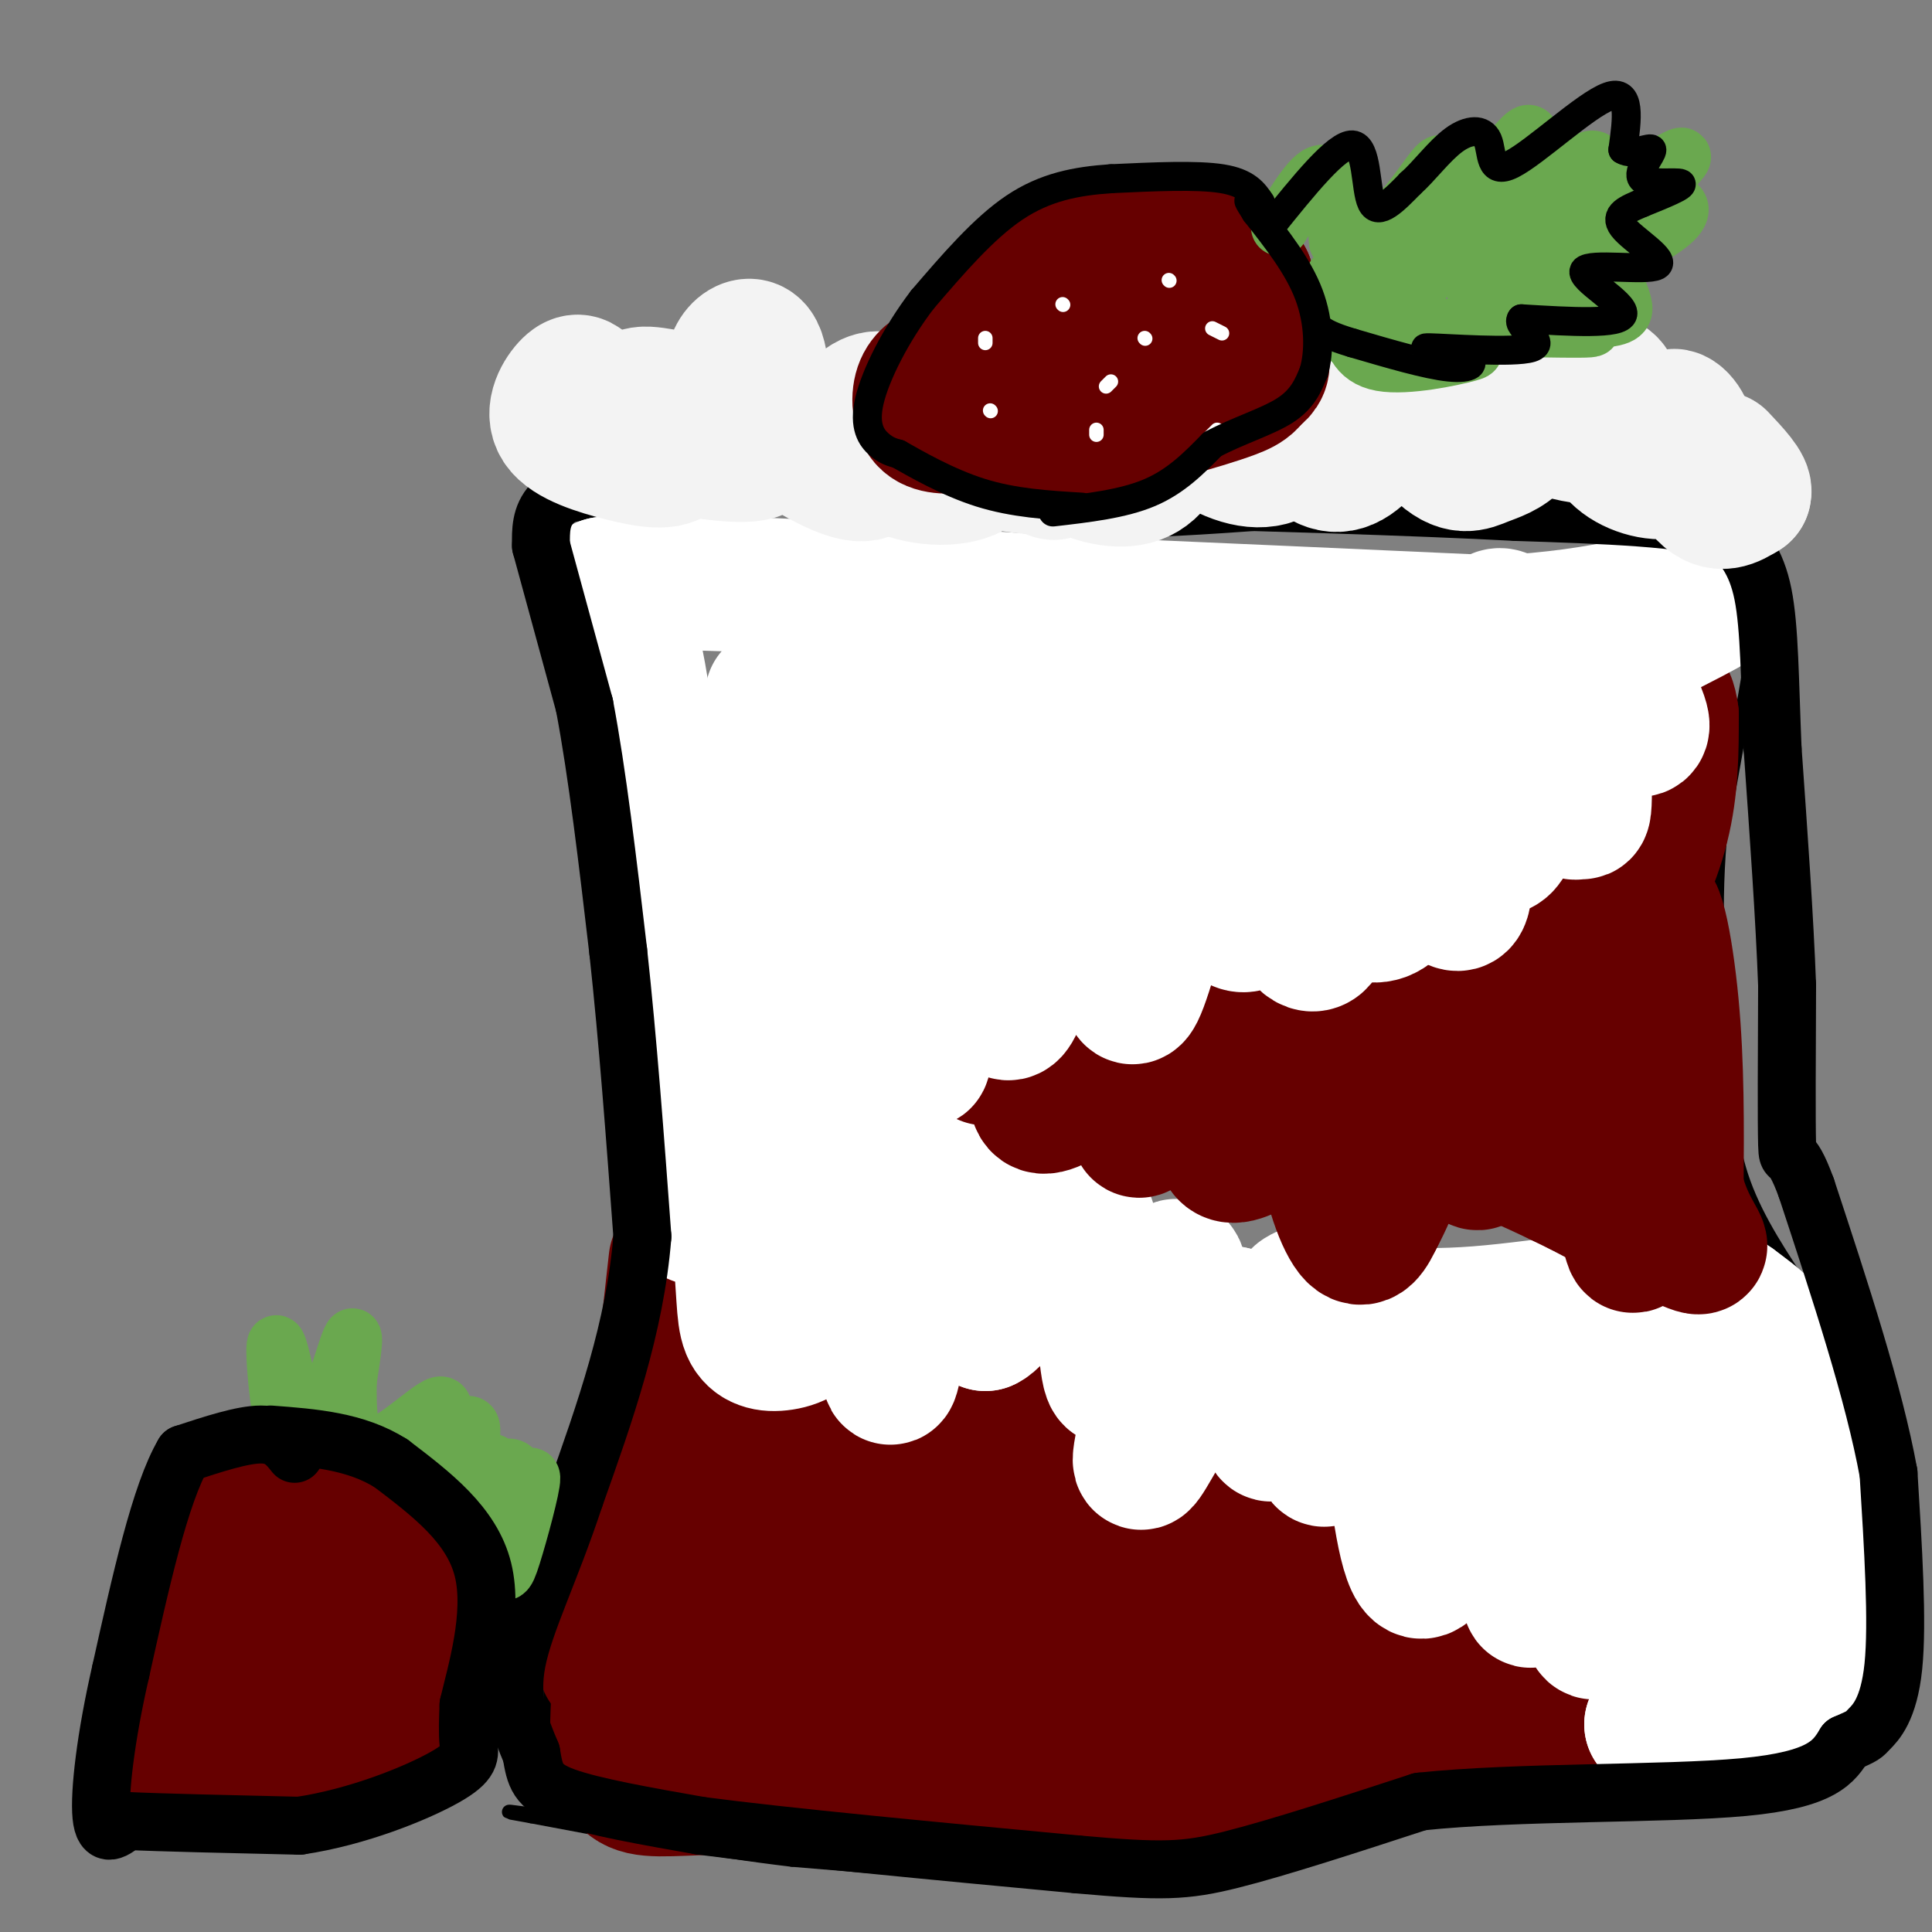 <svg viewBox='0 0 400 400' version='1.1' xmlns='http://www.w3.org/2000/svg' xmlns:xlink='http://www.w3.org/1999/xlink'><rect x="0" y="0" width="400" height="400" fill="#808080" stroke="none"/><g fill='none' stroke='#000000' stroke-width='3' stroke-linecap='round' stroke-linejoin='round'><path d='M72,297c0.000,0.000 -15.000,0.000 -15,0'/><path d='M57,297c-5.311,-0.356 -11.089,-1.244 -15,1c-3.911,2.244 -5.956,7.622 -8,13'/><path d='M34,311c-3.500,8.833 -8.250,24.417 -13,40'/><path d='M21,351c-2.333,10.500 -1.667,16.750 -1,23'/><path d='M20,374c3.833,4.500 13.917,4.250 24,4'/><path d='M44,378c9.333,-0.167 20.667,-2.583 32,-5'/><path d='M76,373c7.644,-0.911 10.756,-0.689 14,-3c3.244,-2.311 6.622,-7.156 10,-12'/><path d='M100,358c2.222,-4.711 2.778,-10.489 2,-16c-0.778,-5.511 -2.889,-10.756 -5,-16'/><path d='M97,326c-4.022,-7.467 -11.578,-18.133 -16,-23c-4.422,-4.867 -5.711,-3.933 -7,-3'/><path d='M74,300c-1.500,-0.667 -1.750,-0.833 -2,-1'/><path d='M114,374c0.000,0.000 0.000,-34.000 0,-34'/><path d='M114,340c-0.489,-7.244 -1.711,-8.356 0,-17c1.711,-8.644 6.356,-24.822 11,-41'/><path d='M125,282c4.156,-11.978 9.044,-21.422 11,-30c1.956,-8.578 0.978,-16.289 0,-24'/><path d='M136,228c-1.667,-14.000 -5.833,-37.000 -10,-60'/><path d='M126,168c-3.667,-17.667 -7.833,-31.833 -12,-46'/><path d='M114,122c-3.022,-9.911 -4.578,-11.689 -3,-13c1.578,-1.311 6.289,-2.156 11,-3'/><path d='M122,106c9.667,-0.833 28.333,-1.417 47,-2'/><path d='M169,104c16.667,0.667 34.833,3.333 53,6'/><path d='M222,110c21.667,0.167 49.333,-2.417 77,-5'/><path d='M299,105c20.333,0.244 32.667,3.356 40,4c7.333,0.644 9.667,-1.178 12,-3'/><path d='M351,106c4.711,-0.067 10.489,1.267 13,4c2.511,2.733 1.756,6.867 1,11'/><path d='M365,121c-1.333,10.667 -5.167,31.833 -9,53'/><path d='M356,174c-1.333,16.000 -0.167,29.500 1,43'/><path d='M357,217c0.467,11.889 1.133,20.111 4,28c2.867,7.889 7.933,15.444 13,23'/><path d='M374,268c4.511,8.911 9.289,19.689 12,29c2.711,9.311 3.356,17.156 4,25'/><path d='M390,322c0.800,9.533 0.800,20.867 0,27c-0.800,6.133 -2.400,7.067 -4,8'/><path d='M386,357c-5.000,3.333 -15.500,7.667 -26,12'/><path d='M360,369c-5.778,2.711 -7.222,3.489 -15,4c-7.778,0.511 -21.889,0.756 -36,1'/><path d='M309,374c-16.167,1.833 -38.583,5.917 -61,10'/><path d='M248,384c-15.356,2.578 -23.244,4.022 -36,4c-12.756,-0.022 -30.378,-1.511 -48,-3'/><path d='M164,385c-17.000,-2.000 -35.500,-5.500 -54,-9'/><path d='M110,376c-8.667,-1.500 -3.333,-0.750 2,0'/></g>
<g fill='none' stroke='#660000' stroke-width='28' stroke-linecap='round' stroke-linejoin='round'><path d='M140,261c-2.692,23.912 -5.384,47.823 -6,58c-0.616,10.177 0.843,6.619 4,0c3.157,-6.619 8.011,-16.300 10,-23c1.989,-6.700 1.112,-10.419 0,-7c-1.112,3.419 -2.461,13.977 -6,24c-3.539,10.023 -9.270,19.512 -15,29'/><path d='M127,342c-2.579,4.515 -1.528,1.303 0,3c1.528,1.697 3.531,8.302 9,-3c5.469,-11.302 14.402,-40.512 14,-40c-0.402,0.512 -10.139,30.745 -11,38c-0.861,7.255 7.153,-8.470 13,-27c5.847,-18.530 9.528,-39.866 11,-45c1.472,-5.134 0.736,5.933 0,17'/><path d='M163,285c-1.496,13.212 -5.237,37.742 -2,34c3.237,-3.742 13.453,-35.757 14,-34c0.547,1.757 -8.575,37.285 -8,46c0.575,8.715 10.847,-9.385 17,-25c6.153,-15.615 8.187,-28.747 9,-29c0.813,-0.253 0.407,12.374 0,25'/><path d='M193,302c-3.061,15.627 -10.712,42.196 -7,33c3.712,-9.196 18.789,-54.156 21,-54c2.211,0.156 -8.443,45.426 -7,50c1.443,4.574 14.984,-31.550 20,-42c5.016,-10.450 1.508,4.775 -2,20'/><path d='M218,309c-3.850,16.791 -12.474,48.770 -8,41c4.474,-7.770 22.044,-55.289 28,-54c5.956,1.289 0.296,51.385 2,51c1.704,-0.385 10.773,-51.253 13,-60c2.227,-8.747 -2.386,24.626 -7,58'/><path d='M246,345c3.331,-7.058 15.157,-53.703 18,-52c2.843,1.703 -3.299,51.755 -1,58c2.299,6.245 13.039,-31.316 17,-34c3.961,-2.684 1.143,29.508 1,42c-0.143,12.492 2.388,5.283 6,-4c3.612,-9.283 8.306,-20.642 13,-32'/><path d='M300,323c2.396,-7.026 1.885,-8.590 2,-4c0.115,4.590 0.856,15.333 3,20c2.144,4.667 5.693,3.256 7,1c1.307,-2.256 0.374,-5.359 2,-4c1.626,1.359 5.813,7.179 10,13'/><path d='M324,349c3.778,4.156 8.222,8.044 4,10c-4.222,1.956 -17.111,1.978 -30,2'/><path d='M298,361c-13.833,2.000 -33.417,6.000 -53,10'/><path d='M245,371c-16.500,2.167 -31.250,2.583 -46,3'/><path d='M199,374c-14.833,-0.167 -28.917,-2.083 -43,-4'/><path d='M156,370c-11.578,-0.311 -19.022,0.911 -23,0c-3.978,-0.911 -4.489,-3.956 -5,-7'/><path d='M128,363c-0.500,-7.167 0.750,-21.583 2,-36'/><path d='M130,327c-0.510,-8.747 -2.786,-12.615 2,-15c4.786,-2.385 16.633,-3.289 23,-2c6.367,1.289 7.253,4.770 9,8c1.747,3.230 4.356,6.209 4,10c-0.356,3.791 -3.678,8.396 -7,13'/><path d='M161,341c-5.604,4.378 -16.113,8.824 -17,12c-0.887,3.176 7.848,5.083 13,7c5.152,1.917 6.721,3.844 12,1c5.279,-2.844 14.267,-10.458 31,-13c16.733,-2.542 41.209,-0.012 37,1c-4.209,1.012 -37.105,0.506 -70,0'/><path d='M167,349c8.667,-0.167 65.333,-0.583 122,-1'/></g>
<g fill='none' stroke='#ffffff' stroke-width='28' stroke-linecap='round' stroke-linejoin='round'><path d='M144,252c0.250,-20.833 0.500,-41.667 2,-41c1.500,0.667 4.250,22.833 7,45'/><path d='M153,256c1.235,11.040 0.822,16.141 2,19c1.178,2.859 3.945,3.476 7,3c3.055,-0.476 6.397,-2.047 10,-8c3.603,-5.953 7.466,-16.289 8,-24c0.534,-7.711 -2.260,-12.795 -2,-6c0.260,6.795 3.575,25.471 5,36c1.425,10.529 0.961,12.912 3,2c2.039,-10.912 6.583,-35.118 10,-38c3.417,-2.882 5.709,15.559 8,34'/><path d='M204,274c4.919,-2.115 13.218,-24.404 18,-25c4.782,-0.596 6.049,20.501 7,30c0.951,9.499 1.586,7.399 5,0c3.414,-7.399 9.606,-20.097 10,-16c0.394,4.097 -5.009,24.988 -7,34c-1.991,9.012 -0.569,6.146 3,0c3.569,-6.146 9.284,-15.573 15,-25'/><path d='M255,272c3.848,0.252 5.967,13.384 7,20c1.033,6.616 0.981,6.718 4,-1c3.019,-7.718 9.108,-23.254 10,-19c0.892,4.254 -3.414,28.299 -2,30c1.414,1.701 8.547,-18.943 12,-22c3.453,-3.057 3.227,11.471 3,26'/><path d='M289,306c1.373,10.418 3.307,23.462 7,18c3.693,-5.462 9.146,-29.432 13,-31c3.854,-1.568 6.110,19.265 7,30c0.890,10.735 0.414,11.372 3,0c2.586,-11.372 8.235,-34.754 10,-32c1.765,2.754 -0.353,31.644 0,42c0.353,10.356 3.176,2.178 6,-6'/><path d='M335,327c1.279,-12.185 1.477,-39.648 3,-39c1.523,0.648 4.372,29.405 6,38c1.628,8.595 2.037,-2.973 2,-3c-0.037,-0.027 -0.518,11.486 -1,23'/><path d='M345,346c-0.667,5.667 -1.833,8.333 -3,11'/><path d='M342,357c3.333,1.167 13.167,-1.417 23,-4'/><path d='M365,353c6.467,-1.600 11.133,-3.600 13,-8c1.867,-4.400 0.933,-11.200 0,-18'/><path d='M378,327c0.286,-5.893 1.000,-11.625 -4,-21c-5.000,-9.375 -15.714,-22.393 -20,-25c-4.286,-2.607 -2.143,5.196 0,13'/><path d='M354,294c1.655,15.940 5.792,49.292 9,59c3.208,9.708 5.488,-4.226 7,-16c1.512,-11.774 2.256,-21.387 3,-31'/><path d='M373,306c0.289,-9.622 -0.489,-18.178 -3,-24c-2.511,-5.822 -6.756,-8.911 -11,-12'/><path d='M359,270c-3.179,-2.357 -5.625,-2.250 -5,-2c0.625,0.250 4.321,0.643 6,3c1.679,2.357 1.339,6.679 1,11'/><path d='M361,282c1.794,2.550 5.780,3.426 8,9c2.220,5.574 2.675,15.847 1,14c-1.675,-1.847 -5.478,-15.813 -9,-24c-3.522,-8.187 -6.761,-10.593 -10,-13'/><path d='M351,268c-10.044,-1.044 -30.156,2.844 -45,4c-14.844,1.156 -24.422,-0.422 -34,-2'/><path d='M272,270c-5.667,-0.833 -2.833,-1.917 0,-3'/></g>
<g fill='none' stroke='#660000' stroke-width='28' stroke-linecap='round' stroke-linejoin='round'><path d='M204,219c6.257,-5.370 12.514,-10.740 13,-7c0.486,3.740 -4.797,16.590 -1,17c3.797,0.410 16.676,-11.620 21,-12c4.324,-0.380 0.093,10.892 -1,15c-1.093,4.108 0.954,1.054 3,-2'/><path d='M239,230c3.701,-4.569 11.453,-14.991 14,-14c2.547,0.991 -0.111,13.396 0,19c0.111,5.604 2.990,4.407 6,3c3.010,-1.407 6.149,-3.023 9,-9c2.851,-5.977 5.414,-16.313 6,-16c0.586,0.313 -0.804,11.277 0,21c0.804,9.723 3.801,18.207 6,21c2.199,2.793 3.599,-0.103 5,-3'/><path d='M285,252c2.995,-5.511 7.982,-17.787 10,-29c2.018,-11.213 1.065,-21.361 2,-18c0.935,3.361 3.756,20.231 6,29c2.244,8.769 3.912,9.438 5,-1c1.088,-10.438 1.597,-31.982 4,-32c2.403,-0.018 6.702,21.491 11,43'/><path d='M323,244c2.104,-5.482 1.863,-40.686 4,-42c2.137,-1.314 6.652,31.262 9,46c2.348,14.738 2.528,11.640 3,-1c0.472,-12.640 1.236,-34.820 2,-57'/><path d='M341,190c1.378,-6.556 3.822,5.556 5,18c1.178,12.444 1.089,25.222 1,38'/><path d='M347,246c2.111,9.111 6.889,12.889 4,12c-2.889,-0.889 -13.444,-6.444 -24,-12'/><path d='M327,246c-7.857,-3.845 -15.500,-7.458 -21,-9c-5.500,-1.542 -8.857,-1.012 -6,-8c2.857,-6.988 11.929,-21.494 21,-36'/><path d='M321,193c4.214,-7.786 4.250,-9.250 2,-11c-2.250,-1.750 -6.786,-3.786 -15,-1c-8.214,2.786 -20.107,10.393 -32,18'/><path d='M276,199c-8.475,5.005 -13.663,8.517 -13,8c0.663,-0.517 7.179,-5.062 16,-7c8.821,-1.938 19.949,-1.268 28,-3c8.051,-1.732 13.026,-5.866 18,-10'/><path d='M325,187c5.067,-3.644 8.733,-7.756 11,-15c2.267,-7.244 3.133,-17.622 4,-28'/><path d='M340,144c0.167,1.833 -1.417,20.417 -3,39'/><path d='M337,183c1.000,4.422 5.000,-4.022 7,-12c2.000,-7.978 2.000,-15.489 2,-23'/><path d='M346,148c-0.632,-5.319 -3.211,-7.116 -5,0c-1.789,7.116 -2.789,23.147 -5,30c-2.211,6.853 -5.632,4.530 -8,2c-2.368,-2.530 -3.684,-5.265 -5,-8'/><path d='M323,172c-2.956,-0.444 -7.844,2.444 -11,3c-3.156,0.556 -4.578,-1.222 -6,-3'/></g>
<g fill='none' stroke='#ffffff' stroke-width='28' stroke-linecap='round' stroke-linejoin='round'><path d='M144,206c0.000,0.000 -8.000,-42.000 -8,-42'/><path d='M136,164c-2.089,-12.622 -3.311,-23.178 -5,-30c-1.689,-6.822 -3.844,-9.911 -6,-13'/><path d='M125,121c14.833,-1.500 54.917,1.250 95,4'/><path d='M220,125c30.833,1.333 60.417,2.667 90,4'/><path d='M310,129c23.289,-1.111 36.511,-5.889 42,-7c5.489,-1.111 3.244,1.444 1,4'/><path d='M353,126c-6.742,3.910 -24.097,11.686 -31,17c-6.903,5.314 -3.356,8.167 -3,5c0.356,-3.167 -2.481,-12.353 -5,-17c-2.519,-4.647 -4.720,-4.756 -6,0c-1.280,4.756 -1.640,14.378 -2,24'/><path d='M306,155c-0.458,6.923 -0.602,12.232 -1,15c-0.398,2.768 -1.048,2.995 -3,0c-1.952,-2.995 -5.205,-9.213 -9,-16c-3.795,-6.787 -8.130,-14.145 -10,-8c-1.870,6.145 -1.274,25.791 -3,24c-1.726,-1.791 -5.772,-25.021 -8,-34c-2.228,-8.979 -2.636,-3.708 -3,0c-0.364,3.708 -0.682,5.854 -1,8'/><path d='M268,144c-0.917,9.588 -2.711,29.556 -6,27c-3.289,-2.556 -8.075,-27.638 -12,-36c-3.925,-8.362 -6.991,-0.003 -8,10c-1.009,10.003 0.039,21.650 -4,19c-4.039,-2.650 -13.164,-19.598 -17,-27c-3.836,-7.402 -2.382,-5.258 -3,-1c-0.618,4.258 -3.309,10.629 -6,17'/><path d='M212,153c-0.789,5.261 0.237,9.913 -1,6c-1.237,-3.913 -4.738,-16.391 -7,-23c-2.262,-6.609 -3.287,-7.349 -7,0c-3.713,7.349 -10.115,22.786 -14,22c-3.885,-0.786 -5.253,-17.796 -7,-20c-1.747,-2.204 -3.874,10.398 -6,23'/><path d='M170,161c-0.787,-1.272 0.246,-15.951 0,-21c-0.246,-5.049 -1.771,-0.466 -3,0c-1.229,0.466 -2.161,-3.185 -4,4c-1.839,7.185 -4.586,25.204 -5,25c-0.414,-0.204 1.504,-18.632 1,-21c-0.504,-2.368 -3.430,11.323 -4,20c-0.570,8.677 1.215,12.338 3,16'/><path d='M158,184c0.974,-9.704 1.910,-41.964 2,-40c0.090,1.964 -0.664,38.152 0,56c0.664,17.848 2.747,17.357 5,8c2.253,-9.357 4.676,-27.580 5,-21c0.324,6.580 -1.451,37.964 -2,45c-0.549,7.036 0.129,-10.275 3,-23c2.871,-12.725 7.936,-20.862 13,-29'/><path d='M184,180c2.104,-8.318 0.863,-14.613 0,-3c-0.863,11.613 -1.349,41.134 2,35c3.349,-6.134 10.533,-47.923 11,-46c0.467,1.923 -5.782,47.557 -6,53c-0.218,5.443 5.595,-29.304 9,-45c3.405,-15.696 4.401,-12.342 5,-7c0.599,5.342 0.799,12.671 1,20'/><path d='M206,187c-0.046,5.621 -0.660,9.674 0,15c0.660,5.326 2.595,11.923 5,4c2.405,-7.923 5.281,-30.368 6,-33c0.719,-2.632 -0.720,14.549 0,22c0.720,7.451 3.598,5.170 6,-1c2.402,-6.170 4.329,-16.231 6,-15c1.671,1.231 3.087,13.753 4,21c0.913,7.247 1.323,9.220 4,1c2.677,-8.220 7.622,-26.634 10,-33c2.378,-6.366 2.189,-0.683 2,5'/><path d='M249,173c1.265,4.646 3.428,13.761 6,17c2.572,3.239 5.552,0.601 7,-4c1.448,-4.601 1.362,-11.166 2,-10c0.638,1.166 1.998,10.064 4,15c2.002,4.936 4.644,5.911 6,2c1.356,-3.911 1.425,-12.708 2,-14c0.575,-1.292 1.655,4.921 4,8c2.345,3.079 5.956,3.022 8,1c2.044,-2.022 2.522,-6.011 3,-10'/><path d='M291,178c2.953,1.304 8.836,9.565 11,9c2.164,-0.565 0.607,-9.955 2,-12c1.393,-2.045 5.734,3.256 8,-1c2.266,-4.256 2.456,-18.069 3,-24c0.544,-5.931 1.441,-3.980 3,0c1.559,3.980 3.779,9.990 6,16'/><path d='M324,166c1.543,2.864 2.401,2.025 3,2c0.599,-0.025 0.940,0.764 1,-3c0.060,-3.764 -0.159,-12.081 0,-16c0.159,-3.919 0.697,-3.440 3,-2c2.303,1.440 6.372,3.840 8,4c1.628,0.160 0.814,-1.920 0,-4'/></g>
<g fill='none' stroke='#000000' stroke-width='12' stroke-linecap='round' stroke-linejoin='round'><path d='M112,113c0.000,0.000 9.000,33.000 9,33'/><path d='M121,146c2.667,14.000 4.833,32.500 7,51'/><path d='M128,197c2.000,18.333 3.500,38.667 5,59'/><path d='M133,256c-1.500,18.833 -7.750,36.417 -14,54'/><path d='M119,310c-4.978,15.111 -10.422,25.889 -12,34c-1.578,8.111 0.711,13.556 3,19'/><path d='M110,363c0.778,4.689 1.222,6.911 7,9c5.778,2.089 16.889,4.044 28,6'/><path d='M145,378c17.667,2.333 47.833,5.167 78,8'/><path d='M223,386c17.511,1.556 22.289,1.444 32,-1c9.711,-2.444 24.356,-7.222 39,-12'/><path d='M294,373c20.022,-2.133 50.578,-1.467 67,-3c16.422,-1.533 18.711,-5.267 21,-9'/><path d='M382,361c4.071,-1.774 3.750,-1.708 5,-3c1.250,-1.292 4.071,-3.940 5,-13c0.929,-9.060 -0.036,-24.530 -1,-40'/><path d='M391,305c-3.000,-16.500 -10.000,-37.750 -17,-59'/><path d='M374,246c-3.533,-9.711 -3.867,-4.489 -4,-9c-0.133,-4.511 -0.067,-18.756 0,-33'/><path d='M370,204c-0.500,-13.667 -1.750,-31.333 -3,-49'/><path d='M367,155c-0.600,-14.156 -0.600,-25.044 -2,-32c-1.400,-6.956 -4.200,-9.978 -7,-13'/><path d='M358,110c-8.500,-2.833 -26.250,-3.417 -44,-4'/><path d='M314,106c-21.833,-1.167 -54.417,-2.083 -87,-3'/><path d='M227,103c-30.500,-1.167 -63.250,-2.583 -96,-4'/><path d='M131,99c-19.167,1.667 -19.083,7.833 -19,14'/></g>
<g fill='none' stroke='#f3f3f3' stroke-width='28' stroke-linecap='round' stroke-linejoin='round'><path d='M121,80c-0.737,-0.742 -1.474,-1.483 -3,0c-1.526,1.483 -3.842,5.191 -2,8c1.842,2.809 7.842,4.718 13,6c5.158,1.282 9.474,1.938 11,0c1.526,-1.938 0.263,-6.469 -1,-11'/><path d='M137,82c-2.035,-0.334 -4.070,-0.668 -5,0c-0.930,0.668 -0.756,2.339 -1,4c-0.244,1.661 -0.905,3.311 4,5c4.905,1.689 15.375,3.416 20,3c4.625,-0.416 3.404,-2.977 3,-8c-0.404,-5.023 0.011,-12.509 -2,-14c-2.011,-1.491 -6.446,3.013 -3,9c3.446,5.987 14.774,13.458 21,16c6.226,2.542 7.350,0.155 8,-3c0.650,-3.155 0.825,-7.077 1,-11'/><path d='M183,83c-1.506,-1.361 -5.772,0.737 -6,4c-0.228,3.263 3.582,7.691 9,10c5.418,2.309 12.443,2.497 16,0c3.557,-2.497 3.646,-7.681 2,-12c-1.646,-4.319 -5.026,-7.772 -7,-9c-1.974,-1.228 -2.541,-0.229 -3,2c-0.459,2.229 -0.809,5.689 1,9c1.809,3.311 5.778,6.473 10,8c4.222,1.527 8.699,1.420 11,2c2.301,0.580 2.427,1.849 3,-1c0.573,-2.849 1.592,-9.814 1,-13c-0.592,-3.186 -2.796,-2.593 -5,-2'/><path d='M215,81c-1.743,0.077 -3.601,1.269 -3,4c0.601,2.731 3.661,6.999 8,10c4.339,3.001 9.956,4.733 14,4c4.044,-0.733 6.515,-3.933 8,-10c1.485,-6.067 1.983,-15.001 1,-17c-0.983,-1.999 -3.448,2.937 -2,8c1.448,5.063 6.808,10.252 12,13c5.192,2.748 10.216,3.056 13,0c2.784,-3.056 3.326,-9.477 3,-13c-0.326,-3.523 -1.522,-4.150 -3,-4c-1.478,0.150 -3.239,1.075 -5,2'/><path d='M261,78c0.798,3.133 5.292,9.964 9,14c3.708,4.036 6.629,5.276 10,3c3.371,-2.276 7.193,-8.069 9,-12c1.807,-3.931 1.598,-5.998 0,-8c-1.598,-2.002 -4.586,-3.937 -3,0c1.586,3.937 7.745,13.745 12,18c4.255,4.255 6.607,2.958 9,2c2.393,-0.958 4.827,-1.576 7,-4c2.173,-2.424 4.085,-6.653 3,-11c-1.085,-4.347 -5.167,-8.814 -6,-8c-0.833,0.814 1.584,6.907 4,13'/><path d='M315,85c4.302,3.657 13.056,6.298 17,5c3.944,-1.298 3.077,-6.537 2,-9c-1.077,-2.463 -2.365,-2.149 -3,-1c-0.635,1.149 -0.618,3.135 0,6c0.618,2.865 1.835,6.609 5,9c3.165,2.391 8.276,3.428 11,2c2.724,-1.428 3.060,-5.321 2,-8c-1.060,-2.679 -3.516,-4.144 -3,-1c0.516,3.144 4.005,10.898 7,14c2.995,3.102 5.498,1.551 8,0'/><path d='M361,102c0.500,-1.167 -2.250,-4.083 -5,-7'/></g>
<g fill='none' stroke='#660000' stroke-width='28' stroke-linecap='round' stroke-linejoin='round'><path d='M255,60c-10.833,-1.000 -21.667,-2.000 -31,0c-9.333,2.000 -17.167,7.000 -25,12'/><path d='M199,72c-4.036,3.143 -1.625,5.000 3,7c4.625,2.000 11.464,4.143 18,5c6.536,0.857 12.768,0.429 19,0'/><path d='M239,84c5.738,-0.726 10.583,-2.542 15,-4c4.417,-1.458 8.405,-2.560 7,-6c-1.405,-3.440 -8.202,-9.220 -15,-15'/><path d='M246,59c-2.500,-2.500 -1.250,-1.250 0,0'/><path d='M196,76c-2.044,0.933 -4.089,1.867 -5,4c-0.911,2.133 -0.689,5.467 1,7c1.689,1.533 4.844,1.267 8,1'/><path d='M200,88c6.578,0.556 19.022,1.444 27,1c7.978,-0.444 11.489,-2.222 15,-4'/><path d='M242,85c4.940,-1.369 9.792,-2.792 13,-4c3.208,-1.208 4.774,-2.202 5,-6c0.226,-3.798 -0.887,-10.399 -2,-17'/><path d='M258,58c-2.393,-4.131 -7.375,-5.958 -12,-7c-4.625,-1.042 -8.893,-1.298 -14,0c-5.107,1.298 -11.054,4.149 -17,7'/><path d='M215,58c-3.889,3.133 -5.111,7.467 -3,10c2.111,2.533 7.556,3.267 13,4'/></g>
<g fill='none' stroke='#ffffff' stroke-width='3' stroke-linecap='round' stroke-linejoin='round'><path d='M220,63c0.000,0.000 0.100,0.100 0.1,0.1'/><path d='M204,70c0.000,0.000 0.000,1.000 0,1'/><path d='M205,85c0.000,0.000 0.100,0.100 0.1,0.1'/><path d='M229,80c0.000,0.000 1.000,-1.000 1,-1'/><path d='M237,70c0.000,0.000 0.100,0.100 0.1,0.1'/><path d='M242,58c0.000,0.000 0.100,0.100 0.1,0.1'/><path d='M251,68c0.000,0.000 2.000,1.000 2,1'/><path d='M252,89c0.000,0.000 -2.000,2.000 -2,2'/><path d='M227,90c0.000,0.000 0.000,-1.000 0,-1'/></g>
<g fill='none' stroke='#6aa84f' stroke-width='12' stroke-linecap='round' stroke-linejoin='round'><path d='M265,47c3.500,-5.750 7.000,-11.500 9,-11c2.000,0.500 2.500,7.250 3,14'/><path d='M277,50c2.633,1.799 7.716,-0.703 12,-5c4.284,-4.297 7.769,-10.388 9,-11c1.231,-0.612 0.209,4.254 2,5c1.791,0.746 6.396,-2.627 11,-6'/><path d='M311,33c3.265,-3.015 5.927,-7.551 6,-4c0.073,3.551 -2.445,15.189 -1,17c1.445,1.811 6.851,-6.205 10,-10c3.149,-3.795 4.040,-3.368 5,-2c0.960,1.368 1.989,3.677 4,4c2.011,0.323 5.006,-1.338 8,-3'/><path d='M343,35c2.916,-1.471 6.206,-3.649 5,-2c-1.206,1.649 -6.909,7.124 -8,9c-1.091,1.876 2.429,0.152 5,0c2.571,-0.152 4.192,1.267 1,4c-3.192,2.733 -11.198,6.781 -14,9c-2.802,2.219 -0.401,2.610 2,3'/><path d='M334,58c0.748,1.405 1.619,3.417 2,5c0.381,1.583 0.270,2.736 -5,3c-5.270,0.264 -15.701,-0.362 -14,0c1.701,0.362 15.535,1.713 12,2c-3.535,0.287 -24.439,-0.489 -32,0c-7.561,0.489 -1.781,2.245 4,4'/><path d='M301,72c2.286,0.619 6.000,0.167 3,1c-3.000,0.833 -12.714,2.952 -18,2c-5.286,-0.952 -6.143,-4.976 -7,-9'/><path d='M279,66c-2.056,-3.022 -3.695,-6.078 -3,-8c0.695,-1.922 3.726,-2.710 6,-2c2.274,0.710 3.793,2.917 5,3c1.207,0.083 2.104,-1.959 3,-4'/><path d='M290,55c1.474,-3.919 3.659,-11.715 1,-9c-2.659,2.715 -10.160,15.943 -12,21c-1.840,5.057 1.982,1.943 4,1c2.018,-0.943 2.232,0.283 5,-5c2.768,-5.283 8.091,-17.076 9,-17c0.909,0.076 -2.598,12.022 -4,16c-1.402,3.978 -0.701,-0.011 0,-4'/><path d='M293,58c2.514,-6.158 8.798,-19.553 11,-18c2.202,1.553 0.322,18.056 1,19c0.678,0.944 3.913,-13.669 5,-14c1.087,-0.331 0.025,13.620 1,17c0.975,3.380 3.988,-3.810 7,-11'/><path d='M318,51c1.399,-3.386 1.396,-6.351 1,-3c-0.396,3.351 -1.183,13.018 2,12c3.183,-1.018 10.338,-12.719 13,-16c2.662,-3.281 0.831,1.860 -1,7'/><path d='M60,289c-1.536,-7.018 -3.071,-14.036 -3,-9c0.071,5.036 1.750,22.125 5,22c3.250,-0.125 8.071,-17.464 10,-23c1.929,-5.536 0.964,0.732 0,7'/><path d='M72,286c-0.052,4.956 -0.182,13.847 4,14c4.182,0.153 12.678,-8.433 15,-9c2.322,-0.567 -1.529,6.886 -1,8c0.529,1.114 5.437,-4.110 7,-4c1.563,0.110 -0.218,5.555 -2,11'/><path d='M95,306c1.726,0.437 7.040,-3.971 7,-3c-0.040,0.971 -5.433,7.322 -5,7c0.433,-0.322 6.694,-7.318 9,-6c2.306,1.318 0.659,10.948 0,14c-0.659,3.052 -0.329,-0.474 0,-4'/><path d='M106,314c1.119,-3.338 3.917,-9.684 4,-8c0.083,1.684 -2.550,11.399 -4,16c-1.450,4.601 -1.719,4.089 -3,1c-1.281,-3.089 -3.576,-8.755 -5,-11c-1.424,-2.245 -1.978,-1.070 -2,2c-0.022,3.070 0.489,8.035 1,13'/><path d='M97,327c-2.845,-4.690 -10.458,-22.917 -12,-29c-1.542,-6.083 2.988,-0.024 6,6c3.012,6.024 4.506,12.012 6,18'/><path d='M97,322c0.833,3.000 -0.083,1.500 -1,0'/></g>
<g fill='none' stroke='#660000' stroke-width='12' stroke-linecap='round' stroke-linejoin='round'><path d='M55,301c-3.417,-0.083 -6.833,-0.167 -9,2c-2.167,2.167 -3.083,6.583 -4,11'/><path d='M42,314c-3.333,7.667 -9.667,21.333 -16,35'/><path d='M26,349c-3.422,9.489 -3.978,15.711 -1,19c2.978,3.289 9.489,3.644 16,4'/><path d='M41,372c7.556,0.311 18.444,-0.911 27,-3c8.556,-2.089 14.778,-5.044 21,-8'/><path d='M89,361c4.793,-2.919 6.274,-6.215 7,-9c0.726,-2.785 0.695,-5.057 1,-9c0.305,-3.943 0.944,-9.555 0,-14c-0.944,-4.445 -3.472,-7.722 -6,-11'/><path d='M91,318c-3.190,-3.810 -8.167,-7.833 -15,-10c-6.833,-2.167 -15.524,-2.476 -20,-2c-4.476,0.476 -4.738,1.738 -5,3'/><path d='M51,309c-3.639,6.235 -10.238,20.323 -12,27c-1.762,6.677 1.311,5.944 7,-2c5.689,-7.944 13.993,-23.100 17,-27c3.007,-3.900 0.716,3.457 -4,11c-4.716,7.543 -11.858,15.271 -19,23'/><path d='M40,341c1.261,0.171 13.913,-10.900 19,-18c5.087,-7.100 2.609,-10.229 2,-13c-0.609,-2.771 0.651,-5.186 -3,-1c-3.651,4.186 -12.213,14.972 -18,25c-5.787,10.028 -8.799,19.298 -9,23c-0.201,3.702 2.410,1.838 5,-3c2.590,-4.838 5.159,-12.649 2,-8c-3.159,4.649 -12.045,21.757 -13,24c-0.955,2.243 6.023,-10.378 13,-23'/><path d='M46,346c-1.979,1.832 -3.958,3.665 -5,6c-1.042,2.335 -1.147,5.173 4,0c5.147,-5.173 15.544,-18.356 16,-17c0.456,1.356 -9.031,17.250 -10,23c-0.969,5.750 6.580,1.357 8,-1c1.420,-2.357 -3.290,-2.679 -8,-3'/><path d='M51,354c-3.712,-0.007 -8.992,1.474 -11,3c-2.008,1.526 -0.744,3.096 2,4c2.744,0.904 6.967,1.143 11,0c4.033,-1.143 7.875,-3.667 2,-3c-5.875,0.667 -21.466,4.526 -19,6c2.466,1.474 22.990,0.564 32,-1c9.010,-1.564 6.505,-3.782 4,-6'/><path d='M72,357c-2.585,-0.103 -11.049,2.641 -8,2c3.049,-0.641 17.609,-4.665 23,-7c5.391,-2.335 1.611,-2.979 0,-4c-1.611,-1.021 -1.054,-2.418 -5,0c-3.946,2.418 -12.395,8.652 -14,11c-1.605,2.348 3.633,0.812 8,-2c4.367,-2.812 7.861,-6.898 10,-11c2.139,-4.102 2.922,-8.220 2,-10c-0.922,-1.780 -3.549,-1.223 -8,2c-4.451,3.223 -10.725,9.111 -17,15'/><path d='M63,353c2.448,1.005 17.069,-3.981 26,-8c8.931,-4.019 12.171,-7.071 11,-9c-1.171,-1.929 -6.754,-2.737 -13,-2c-6.246,0.737 -13.154,3.018 -15,5c-1.846,1.982 1.371,3.665 8,1c6.629,-2.665 16.669,-9.679 13,-11c-3.669,-1.321 -21.048,3.051 -26,3c-4.952,-0.051 2.524,-4.526 10,-9'/><path d='M77,323c3.449,-2.593 7.071,-4.576 6,-5c-1.071,-0.424 -6.834,0.711 -12,4c-5.166,3.289 -9.736,8.732 -7,8c2.736,-0.732 12.776,-7.638 16,-11c3.224,-3.362 -0.368,-3.178 -3,-2c-2.632,1.178 -4.305,3.352 -6,7c-1.695,3.648 -3.413,8.772 -4,13c-0.587,4.228 -0.043,7.561 4,5c4.043,-2.561 11.584,-11.018 14,-15c2.416,-3.982 -0.292,-3.491 -3,-3'/><path d='M82,324c-3.482,-1.379 -10.687,-3.327 -14,0c-3.313,3.327 -2.733,11.930 0,10c2.733,-1.930 7.619,-14.394 9,-20c1.381,-5.606 -0.744,-4.356 -3,-1c-2.256,3.356 -4.645,8.816 -6,10c-1.355,1.184 -1.678,-1.908 -2,-5'/><path d='M65,314c0.000,0.000 -2.000,0.000 -2,0'/></g>
<g fill='none' stroke='#000000' stroke-width='12' stroke-linecap='round' stroke-linejoin='round'><path d='M61,301c-1.583,-2.000 -3.167,-4.000 -7,-4c-3.833,0.000 -9.917,2.000 -16,4'/><path d='M38,301c-4.833,8.167 -8.917,26.583 -13,45'/><path d='M25,346c-3.133,13.622 -4.467,25.178 -4,30c0.467,4.822 2.733,2.911 5,1'/><path d='M26,377c6.833,0.333 21.417,0.667 36,1'/><path d='M62,378c12.060,-1.786 24.208,-6.750 30,-10c5.792,-3.250 5.226,-4.786 5,-7c-0.226,-2.214 -0.113,-5.107 0,-8'/><path d='M97,353c1.511,-6.489 5.289,-18.711 3,-28c-2.289,-9.289 -10.644,-15.644 -19,-22'/><path d='M81,303c-7.333,-4.667 -16.167,-5.333 -25,-6'/></g>
<g fill='none' stroke='#000000' stroke-width='6' stroke-linecap='round' stroke-linejoin='round'><path d='M261,42c-1.417,-2.083 -2.833,-4.167 -8,-5c-5.167,-0.833 -14.083,-0.417 -23,0'/><path d='M230,37c-7.178,0.489 -13.622,1.711 -20,6c-6.378,4.289 -12.689,11.644 -19,19'/><path d='M191,62c-5.500,7.179 -9.750,15.625 -11,21c-1.250,5.375 0.500,7.679 2,9c1.500,1.321 2.750,1.661 4,2'/><path d='M186,94c3.467,1.956 10.133,5.844 17,8c6.867,2.156 13.933,2.578 21,3'/><path d='M218,106c7.250,-0.833 14.500,-1.667 20,-4c5.500,-2.333 9.250,-6.167 13,-10'/><path d='M251,92c5.089,-2.756 11.311,-4.644 15,-7c3.689,-2.356 4.844,-5.178 6,-8'/><path d='M272,77c1.200,-4.044 1.200,-10.156 -1,-16c-2.200,-5.844 -6.600,-11.422 -11,-17'/><path d='M260,44c-2.000,-3.167 -1.500,-2.583 -1,-2'/><path d='M263,47c6.911,-8.600 13.822,-17.200 17,-17c3.178,0.200 2.622,9.200 4,12c1.378,2.800 4.689,-0.600 8,-4'/><path d='M292,38c2.850,-2.507 5.974,-6.774 9,-9c3.026,-2.226 5.956,-2.411 7,0c1.044,2.411 0.204,7.418 5,5c4.796,-2.418 15.227,-12.262 20,-14c4.773,-1.738 3.886,4.631 3,11'/><path d='M336,31c2.097,1.341 5.841,-0.805 6,0c0.159,0.805 -3.265,4.563 -2,6c1.265,1.437 7.219,0.553 8,1c0.781,0.447 -3.609,2.223 -8,4'/><path d='M340,42c-2.864,1.244 -6.024,2.356 -4,5c2.024,2.644 9.233,6.822 7,8c-2.233,1.178 -13.909,-0.644 -15,1c-1.091,1.644 8.403,6.756 8,9c-0.403,2.244 -10.701,1.622 -21,1'/><path d='M315,66c-1.412,1.533 5.558,4.867 2,6c-3.558,1.133 -17.644,0.067 -21,0c-3.356,-0.067 4.020,0.867 7,2c2.980,1.133 1.566,2.467 -3,2c-4.566,-0.467 -12.283,-2.733 -20,-5'/><path d='M280,71c-4.500,-1.333 -5.750,-2.167 -7,-3'/></g>
</svg>
